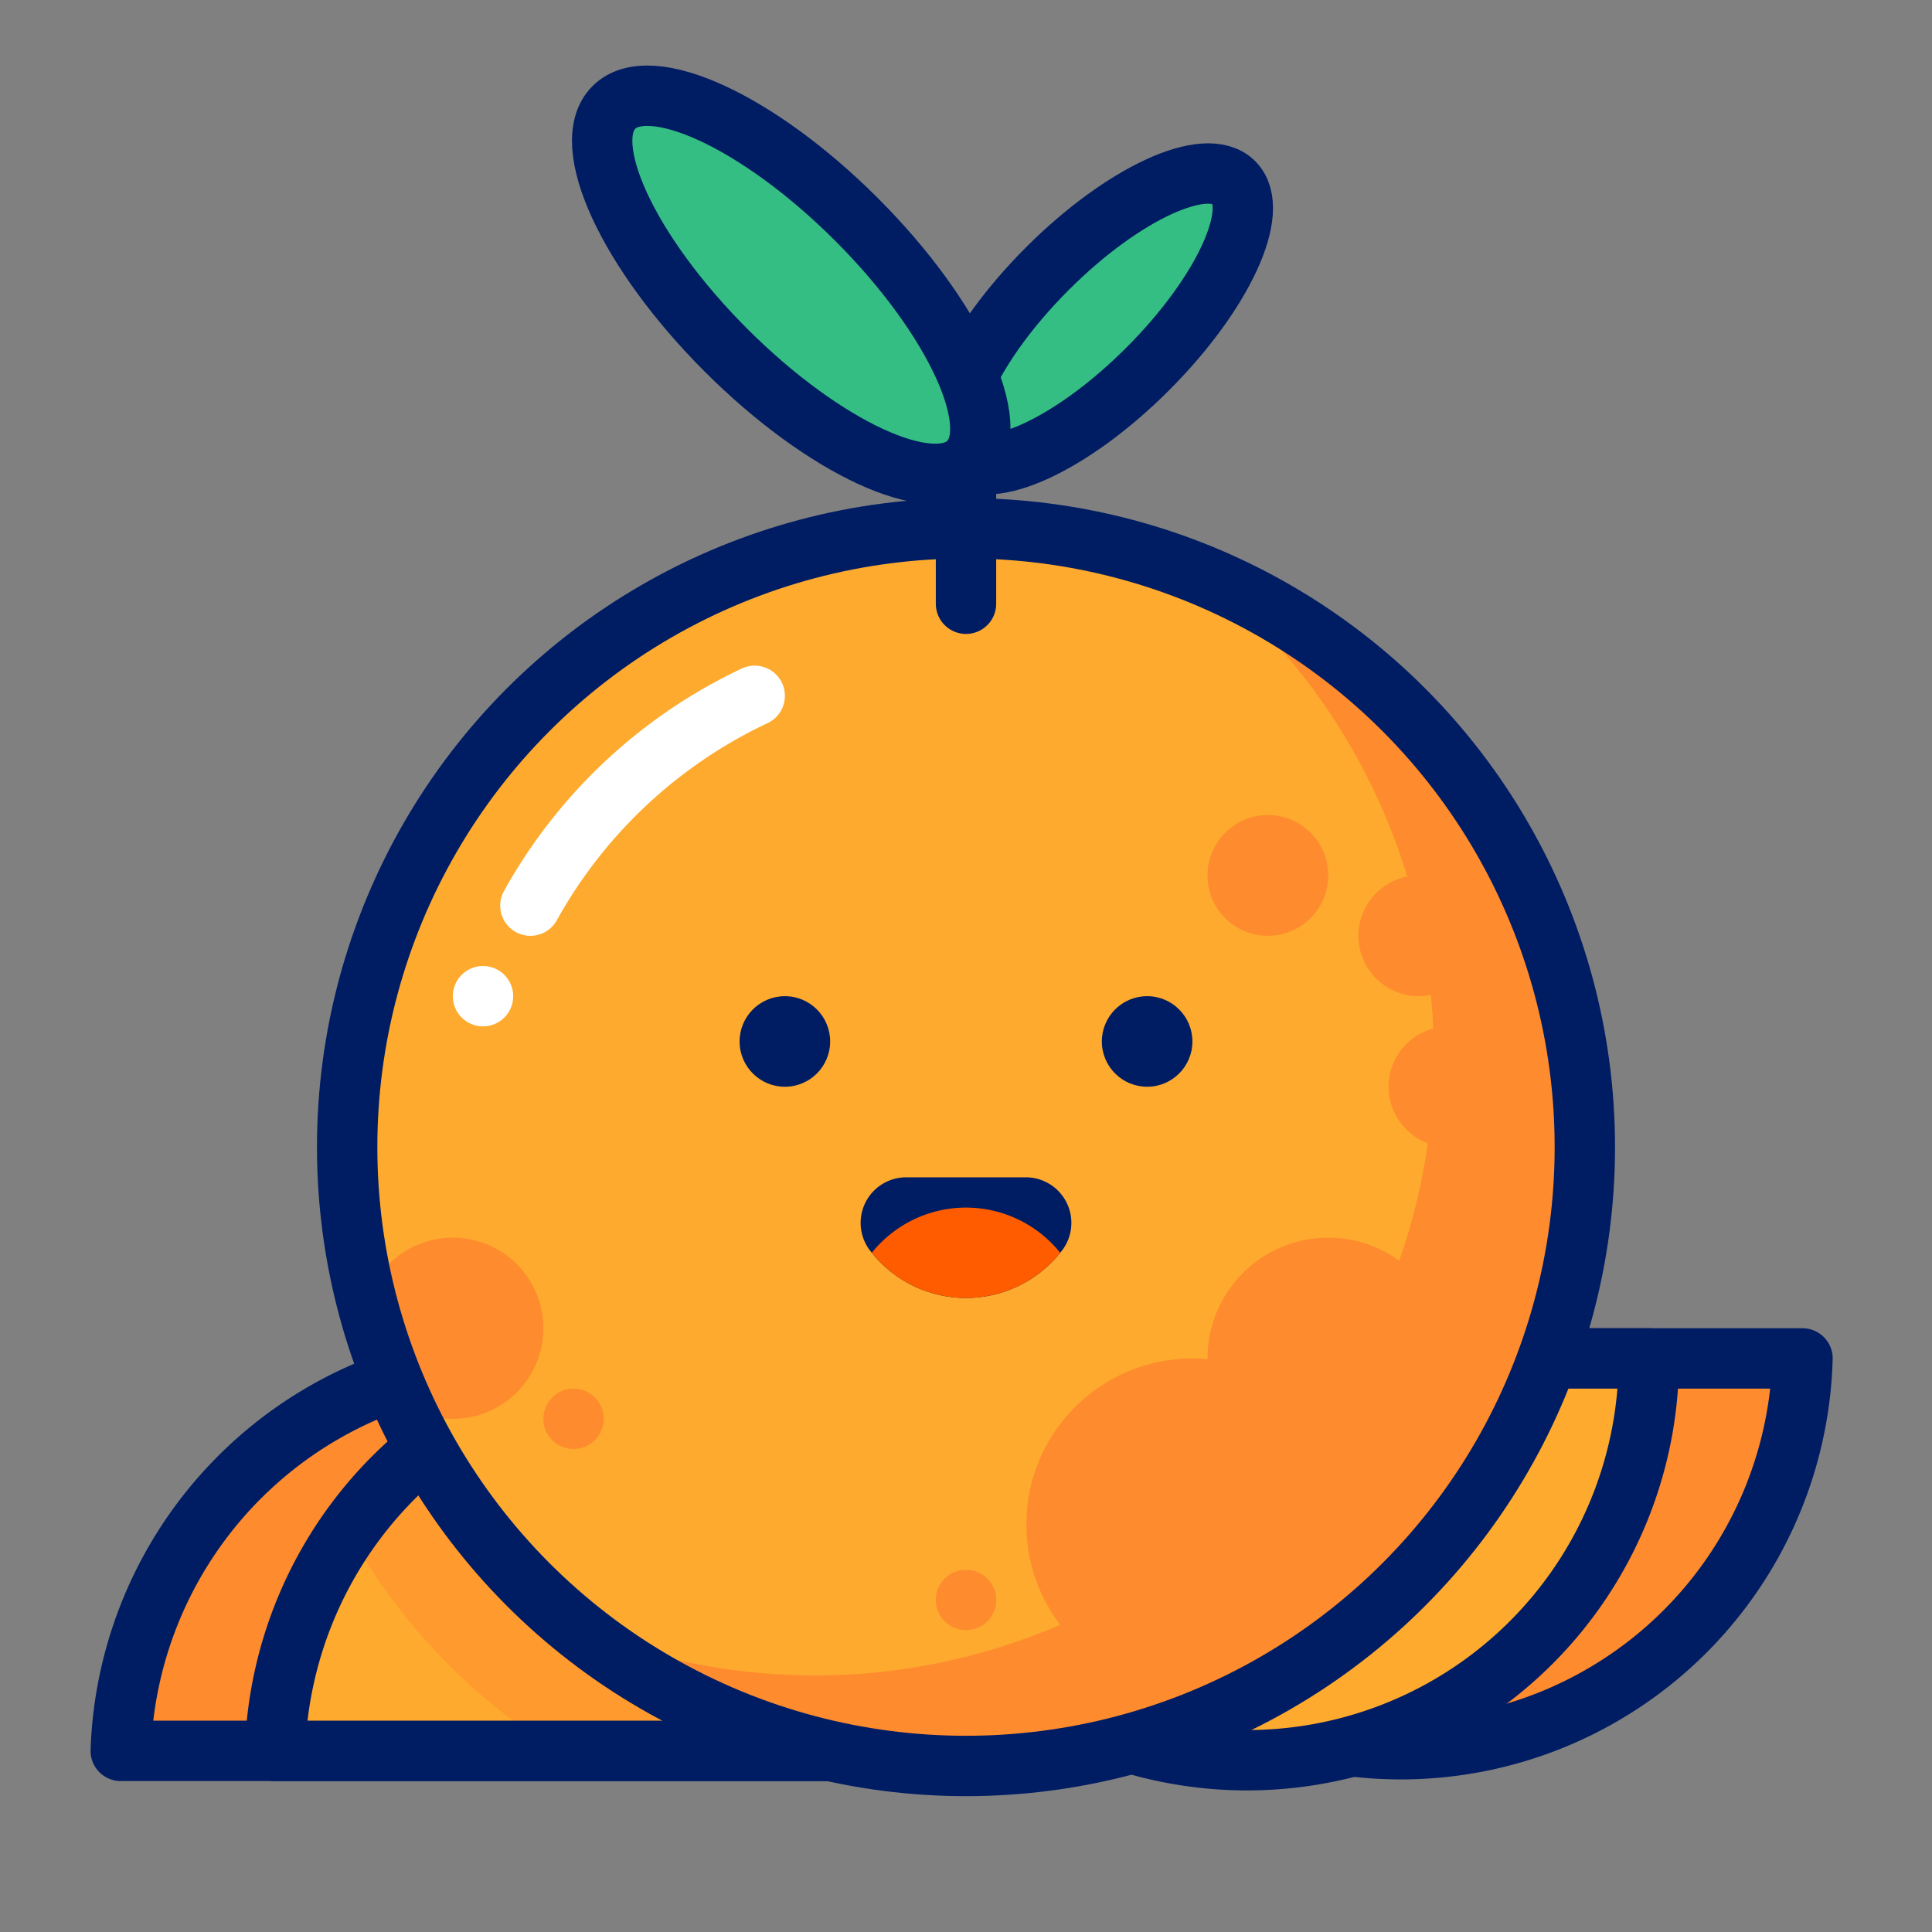 <?xml version="1.0" ?><svg viewBox="0 0 64 64" xmlns="http://www.w3.org/2000/svg"><rect x="0" y="0" width="64" height="64" fill="#808080" stroke="none"/><title/><g data-name="Day 9" id="21a67d9c-6633-4ce3-81f5-9877f07d39b4"><path d="M33.11,45H59.71a13.31,13.31,0,0,1-26.61,0Z" data-name="&lt;Path&gt;" fill="#fe8b2e" id="38390ee2-2d1d-474f-857d-1113959e44ea"/><path d="M33.11,45H59.71a13.31,13.31,0,0,1-26.61,0Z" data-name="&lt;Path&gt;" fill="none" id="8630ee6b-cd26-498d-a90d-5c4d327e0ec3" stroke="#001c63" stroke-linecap="round" stroke-linejoin="round" stroke-width="2"/><path d="M28,45H54.62A13.31,13.31,0,0,1,28,45Z" data-name="&lt;Path&gt;" fill="#feaa2e" id="298885a7-ea0c-42bd-b0be-bd0cf2f27340"/><path d="M28,45H54.62A13.31,13.31,0,0,1,28,45Z" data-name="&lt;Path&gt;" fill="none" id="7b43058b-f528-457b-8a82-a295a7684b73" stroke="#001c63" stroke-linecap="round" stroke-linejoin="round" stroke-width="2"/><path d="M30.62,58H4a13.45,13.45,0,0,1,13.3-13A13.45,13.45,0,0,1,30.62,58Z" data-name="&lt;Path&gt;" fill="#fe8b2e" id="fc9f65a4-e865-4389-b961-bd4e1aa2df39"/><path d="M30.62,58H4a13.45,13.45,0,0,1,13.3-13A13.45,13.45,0,0,1,30.62,58Z" data-name="&lt;Path&gt;" fill="none" id="ab6ebc82-39a5-42af-b4f4-bc3c09d83b07" stroke="#001c63" stroke-linecap="round" stroke-linejoin="round" stroke-width="2"/><path d="M35.71,58H9.11a13.13,13.13,0,0,1,2.43-7.27A13.34,13.34,0,0,1,22.41,45,13.45,13.45,0,0,1,35.71,58Z" data-name="&lt;Path&gt;" fill="#feaa2e" id="5a271ae9-4db5-45ea-978c-047689feecd6"/><path d="M35.71,58H18.47a19.81,19.81,0,0,1-6.93-7.27A13.34,13.34,0,0,1,22.41,45,13.45,13.45,0,0,1,35.71,58Z" data-name="&lt;Path&gt;" fill="#fe9a2e" id="c6a836fd-6303-4789-9edd-953818ed4779"/><path d="M35.71,58H9.11a13.45,13.45,0,0,1,13.3-13A13.45,13.45,0,0,1,35.71,58Z" data-name="&lt;Path&gt;" fill="none" id="f9f01cf9-f507-4f8b-a6df-835dfacb11b5" stroke="#001c63" stroke-linecap="round" stroke-linejoin="round" stroke-width="2"/><path d="M52.5,38A20.49,20.49,0,1,1,39.92,19.09,20.5,20.5,0,0,1,52.5,38Z" data-name="&lt;Path&gt;" fill="#fe8b2e" id="24f0e011-24d6-42c5-aa65-8f9d4ae2da54"/><path d="M47.5,35A20.5,20.5,0,0,1,19.08,53.91,20.5,20.5,0,0,1,39.92,19.09,20.45,20.45,0,0,1,47.5,35Z" data-name="&lt;Path&gt;" fill="#feaa2e" id="3dde6887-c980-4c7f-9744-ed2cda4b769b"/><circle cx="15" cy="44" data-name="&lt;Path&gt;" fill="#fe8b2e" id="3ac9297e-1928-4c0e-a3d6-24cd3c63de99" r="3"/><g data-name="&lt;Group&gt;" id="cb095453-66fb-4d82-b28d-8423fcd91495"><circle cx="26" cy="34.5" data-name="&lt;Path&gt;" fill="#001c63" id="b373ba44-7c91-4811-9874-058027a0d6c6" r="1.5"/><circle cx="38" cy="34.5" data-name="&lt;Path&gt;" fill="#001c63" id="87edcc8e-03b2-4ebe-802b-17562bf09bf2" r="1.5"/></g><circle cx="39.5" cy="50.5" data-name="&lt;Path&gt;" fill="#fe8b2e" id="9ea7058f-aadc-4906-b3a3-bf0140b10182" r="5.5"/><circle cx="42" cy="29" data-name="&lt;Path&gt;" fill="#fe8b2e" id="5f3bf323-8b0b-4955-87eb-b89a7ae6e197" r="2"/><circle cx="32" cy="53" data-name="&lt;Path&gt;" fill="#fe8b2e" id="fb8d5444-2c0d-4588-84c9-697410a52ea7" r="1"/><circle cx="19" cy="47" data-name="&lt;Path&gt;" fill="#fe8b2e" id="624c1259-5fa0-48df-b8ec-ad9e29cd90ef" r="1"/><circle cx="32" cy="38" data-name="&lt;Path&gt;" fill="none" id="cb64e678-ba14-4038-96cf-4ed03f01228a" r="20.5" stroke="#001c63" stroke-linecap="round" stroke-linejoin="round" stroke-width="2"/><path d="M17.57,30A16.57,16.57,0,0,1,25,23.05" data-name="&lt;Path&gt;" fill="none" id="6a3f2bb0-dc9a-4bb8-bd9d-ea952e9ef6c5" stroke="#fff" stroke-linecap="round" stroke-linejoin="round" stroke-width="2"/><circle cx="48" cy="36" data-name="&lt;Path&gt;" fill="#fe8b2e" id="88bd1758-c92b-4567-858d-81fc47dab954" r="2"/><circle cx="44" cy="45" data-name="&lt;Path&gt;" fill="#fe8b2e" id="c248f84a-0d18-4294-b5ff-333e0a79db57" r="4"/><circle cx="47" cy="31" data-name="&lt;Path&gt;" fill="#fe8b2e" id="b963a5e4-7215-4793-8bad-675d741c3d4d" r="2"/><path d="M35.2,41.4l-.08.1a4,4,0,0,1-6.24,0l-.08-.1A1.51,1.51,0,0,1,30,39H34A1.51,1.51,0,0,1,35.2,41.4Z" data-name="&lt;Path&gt;" fill="#001c63" id="6600bdb2-11de-47a2-a961-98f26eda04ad"/><path d="M35.12,41.5a4,4,0,0,1-6.24,0,4,4,0,0,1,6.24,0Z" data-name="&lt;Path&gt;" fill="#ff5c00" id="b756eb3c-cb71-4082-b875-335b628a4c6f"/><circle cx="16" cy="33" data-name="&lt;Path&gt;" fill="#fff" id="f00a4983-cb31-4d2e-9210-08473ba34862" r="1"/><line data-name="&lt;Path&gt;" fill="none" id="a327f939-cc93-4d76-a2dc-00e6b01b0d19" stroke="#001c63" stroke-linecap="round" stroke-linejoin="round" stroke-width="2" x1="32" x2="32" y1="20" y2="15"/><ellipse cx="36.36" cy="10.57" data-name="&lt;Path&gt;" fill="#35be83" id="cd1ecd69-7f67-416a-aa99-7fd21fd762a4" rx="6.39" ry="2.35" stroke="#001c63" stroke-linecap="round" stroke-linejoin="round" stroke-width="2" transform="translate(3.17 28.8) rotate(-45)"/><ellipse cx="26.21" cy="9.43" data-name="&lt;Path&gt;" fill="#35be83" id="a5df6d43-515c-4118-990c-eafc82e3778d" rx="3.06" ry="8.31" stroke="#001c63" stroke-linecap="round" stroke-linejoin="round" stroke-width="2" transform="translate(1.01 21.3) rotate(-45)"/></g></svg>